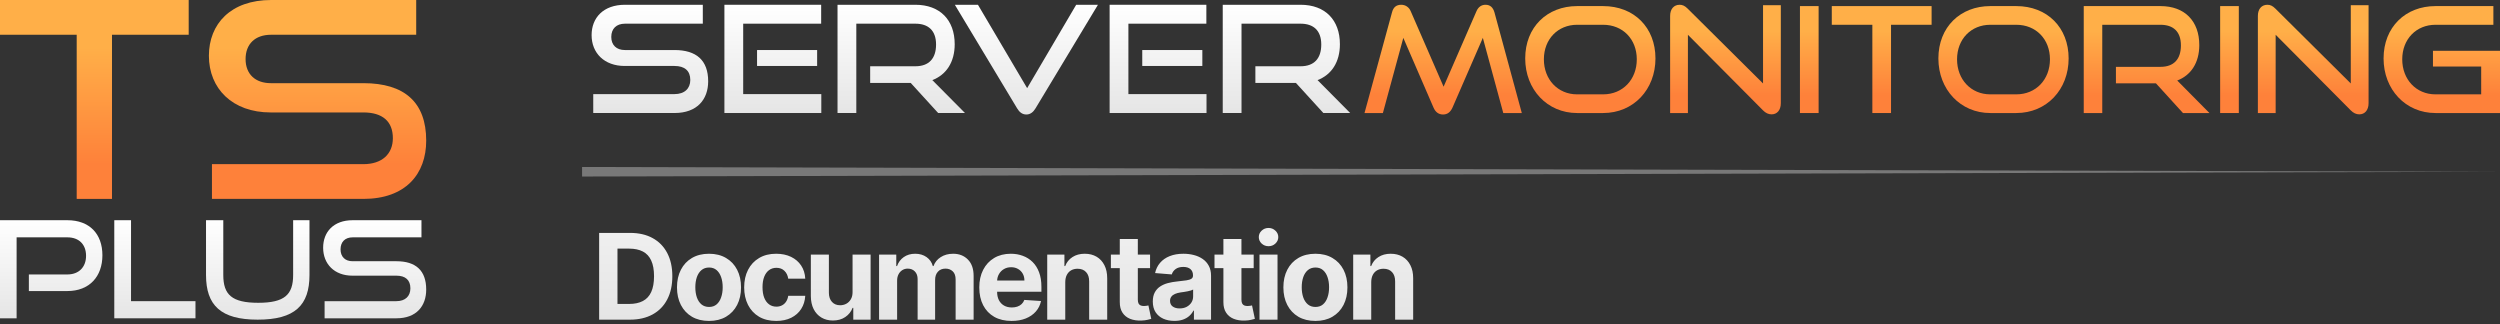 <svg width="524" height="68" viewBox="0 0 524 68" fill="none" xmlns="http://www.w3.org/2000/svg">
<rect x="0" y="0" width="524" height="68" fill="#333333" stroke="none"/>
<path d="M318.97 23.692L313.239 2.603C312.93 1.524 312.314 1 311.359 1C310.527 1 309.849 1.462 309.479 2.326L302.577 18.173L295.675 2.326C295.305 1.462 294.535 1 293.703 1C292.656 1 292.039 1.524 291.762 2.603L286 23.692H289.852L294.135 7.937L300.451 22.52C300.852 23.476 301.53 24 302.454 24C303.409 24 304.025 23.476 304.457 22.52L310.804 7.937L315.087 23.692H318.97Z" fill="url(#paint0_linear_1274_61)"/>
<path d="M336.015 23.692C342.393 23.692 346.985 18.759 346.985 12.253C346.985 5.748 342.486 1.277 336.015 1.277H330.561C324.306 1.277 319.684 5.655 319.684 12.253C319.684 18.759 324.306 23.692 330.561 23.692H336.015ZM330.561 19.776C326.525 19.776 323.598 16.662 323.598 12.438C323.598 8.184 326.556 5.193 330.561 5.193H336.015C340.144 5.193 343.071 8.214 343.071 12.438C343.071 16.662 340.144 19.776 336.015 19.776H330.561Z" fill="url(#paint1_linear_1274_61)"/>
<path d="M369.533 23.137C370.087 23.692 370.673 23.969 371.32 23.969C372.46 23.969 373.261 23.106 373.261 21.626V1.092H369.533V17.495L353.726 1.802C353.14 1.216 352.647 1 352.062 1C350.829 1 350.059 1.894 350.059 3.343V23.692H353.787V7.29L369.533 23.137Z" fill="url(#paint2_linear_1274_61)"/>
<path d="M381.181 23.692V1.277H377.268V23.692H381.181Z" fill="url(#paint3_linear_1274_61)"/>
<path d="M396.36 23.692V5.193H404.864V1.277H383.942V5.193H392.446V23.692H396.36Z" fill="url(#paint4_linear_1274_61)"/>
<path d="M422.616 23.692C428.994 23.692 433.585 18.759 433.585 12.253C433.585 5.748 429.087 1.277 422.616 1.277H417.162C410.907 1.277 406.285 5.655 406.285 12.253C406.285 18.759 410.907 23.692 417.162 23.692H422.616ZM417.162 19.776C413.126 19.776 410.198 16.662 410.198 12.438C410.198 8.184 413.156 5.193 417.162 5.193H422.616C426.745 5.193 429.672 8.214 429.672 12.438C429.672 16.662 426.745 19.776 422.616 19.776H417.162Z" fill="url(#paint5_linear_1274_61)"/>
<path d="M463.097 23.692L456.349 16.878C459.245 15.768 460.971 13.148 460.971 9.448C460.971 4.453 457.951 1.277 452.836 1.277H436.752V23.692H440.635V5.193H452.836C455.517 5.193 457.119 6.611 457.119 9.509C457.119 12.408 455.64 14.011 452.836 14.011H443.5V17.464H451.881L457.551 23.692H463.097Z" fill="url(#paint6_linear_1274_61)"/>
<path d="M469.256 23.692V1.277H465.343V23.692H469.256Z" fill="url(#paint7_linear_1274_61)"/>
<path d="M492.724 23.137C493.278 23.692 493.864 23.969 494.511 23.969C495.651 23.969 496.452 23.106 496.452 21.626V1.092H492.724V17.495L476.917 1.802C476.331 1.216 475.838 1 475.253 1C474.02 1 473.25 1.894 473.25 3.343V23.692H476.978V7.29L492.724 23.137Z" fill="url(#paint8_linear_1274_61)"/>
<path d="M524 23.692V10.65H509.949V13.949H520.056V19.776H510.473C506.437 19.776 503.509 16.662 503.509 12.438C503.509 8.184 506.468 5.193 510.473 5.193H522.613V1.277H510.473C504.218 1.277 499.596 5.655 499.596 12.253C499.596 18.759 504.218 23.692 510.473 23.692H524Z" fill="url(#paint9_linear_1274_61)"/>
<path d="M141.373 23.688C146.122 23.688 148.434 20.848 148.434 17.041C148.434 12.64 145.966 10.487 141.373 10.487H130.968C129.218 10.487 128.124 9.457 128.124 7.741C128.124 6.024 129.187 4.963 130.999 4.963H147.309V1H130.999C126.468 1 124 3.715 124 7.366C124 11.111 126.656 13.826 130.937 13.826H141.373C143.497 13.826 144.685 14.825 144.685 16.76C144.685 18.539 143.497 19.725 141.373 19.725H124.344V23.688H141.373Z" fill="url(#paint10_linear_1274_61)"/>
<path d="M172.146 23.688V19.725H155.773V4.963H172.115V1H151.836V23.688H172.146ZM171.271 13.826V10.487H158.679V13.826H171.271Z" fill="url(#paint11_linear_1274_61)"/>
<path d="M202.261 23.688L195.418 16.791C198.355 15.668 200.105 13.015 200.105 9.27C200.105 4.214 197.043 1 191.856 1H175.546V23.688H179.483V4.963H191.856C194.574 4.963 196.199 6.399 196.199 9.332C196.199 12.266 194.699 13.889 191.856 13.889H182.388V17.384H190.887L196.637 23.688H202.261Z" fill="url(#paint12_linear_1274_61)"/>
<path d="M213.195 22.721C213.664 23.501 214.257 24 215.132 24C215.945 24 216.57 23.501 217.038 22.721L230.13 1H225.568L215.289 18.476L204.977 1H200.134L213.195 22.721Z" fill="url(#paint13_linear_1274_61)"/>
<path d="M252.885 23.688V19.725H236.513V4.963H252.854V1H232.576V23.688H252.885ZM252.011 13.826V10.487H239.418V13.826H252.011Z" fill="url(#paint14_linear_1274_61)"/>
<path d="M283 23.688L276.157 16.791C279.094 15.668 280.844 13.015 280.844 9.27C280.844 4.214 277.782 1 272.595 1H256.285V23.688H260.222V4.963H272.595C275.313 4.963 276.938 6.399 276.938 9.332C276.938 12.266 275.438 13.889 272.595 13.889H263.128V17.384H271.626L277.376 23.688H283Z" fill="url(#paint15_linear_1274_61)"/>
<path d="M132.026 67H125.58V48.818H132.079C133.908 48.818 135.482 49.182 136.802 49.91C138.122 50.632 139.137 51.671 139.847 53.026C140.563 54.382 140.921 56.003 140.921 57.891C140.921 59.785 140.563 61.413 139.847 62.774C139.137 64.135 138.116 65.18 136.784 65.908C135.458 66.636 133.872 67 132.026 67ZM129.424 63.706H131.866C133.002 63.706 133.958 63.505 134.733 63.103C135.515 62.694 136.1 62.064 136.491 61.212C136.888 60.353 137.086 59.247 137.086 57.891C137.086 56.548 136.888 55.45 136.491 54.598C136.1 53.745 135.518 53.118 134.742 52.716C133.967 52.313 133.011 52.112 131.875 52.112H129.424V63.706ZM148.609 67.266C147.23 67.266 146.037 66.973 145.031 66.387C144.031 65.796 143.259 64.973 142.714 63.919C142.17 62.86 141.897 61.632 141.897 60.235C141.897 58.827 142.17 57.595 142.714 56.542C143.259 55.483 144.031 54.66 145.031 54.074C146.037 53.482 147.23 53.186 148.609 53.186C149.988 53.186 151.178 53.482 152.178 54.074C153.184 54.66 153.959 55.483 154.504 56.542C155.048 57.595 155.321 58.827 155.321 60.235C155.321 61.632 155.048 62.86 154.504 63.919C153.959 64.973 153.184 65.796 152.178 66.387C151.178 66.973 149.988 67.266 148.609 67.266ZM148.627 64.337C149.254 64.337 149.778 64.159 150.198 63.804C150.618 63.443 150.935 62.952 151.148 62.33C151.367 61.709 151.476 61.002 151.476 60.209C151.476 59.415 151.367 58.708 151.148 58.087C150.935 57.465 150.618 56.974 150.198 56.613C149.778 56.252 149.254 56.071 148.627 56.071C147.993 56.071 147.461 56.252 147.029 56.613C146.603 56.974 146.28 57.465 146.061 58.087C145.848 58.708 145.741 59.415 145.741 60.209C145.741 61.002 145.848 61.709 146.061 62.33C146.28 62.952 146.603 63.443 147.029 63.804C147.461 64.159 147.993 64.337 148.627 64.337ZM162.691 67.266C161.294 67.266 160.093 66.97 159.087 66.379C158.086 65.781 157.317 64.952 156.778 63.893C156.246 62.833 155.979 61.614 155.979 60.235C155.979 58.838 156.249 57.613 156.787 56.56C157.332 55.5 158.104 54.675 159.104 54.083C160.105 53.485 161.294 53.186 162.673 53.186C163.863 53.186 164.905 53.402 165.798 53.834C166.692 54.266 167.399 54.873 167.92 55.654C168.441 56.435 168.728 57.353 168.781 58.406H165.212C165.112 57.726 164.845 57.178 164.413 56.764C163.987 56.344 163.428 56.133 162.735 56.133C162.149 56.133 161.637 56.293 161.199 56.613C160.767 56.927 160.43 57.385 160.187 57.989C159.945 58.593 159.823 59.324 159.823 60.182C159.823 61.052 159.942 61.792 160.179 62.401C160.421 63.011 160.762 63.475 161.199 63.795C161.637 64.115 162.149 64.275 162.735 64.275C163.167 64.275 163.555 64.186 163.898 64.008C164.248 63.831 164.535 63.573 164.759 63.236C164.99 62.892 165.141 62.481 165.212 62.002H168.781C168.722 63.043 168.438 63.961 167.929 64.754C167.426 65.541 166.73 66.157 165.843 66.6C164.955 67.044 163.904 67.266 162.691 67.266ZM178.697 61.194V53.364H182.479V67H178.848V64.523H178.706C178.398 65.322 177.886 65.964 177.17 66.45C176.46 66.935 175.593 67.178 174.569 67.178C173.658 67.178 172.856 66.97 172.163 66.556C171.471 66.142 170.929 65.553 170.539 64.789C170.154 64.026 169.959 63.111 169.953 62.046V53.364H173.735V61.371C173.74 62.176 173.956 62.813 174.383 63.28C174.809 63.748 175.38 63.981 176.096 63.981C176.552 63.981 176.978 63.878 177.374 63.671C177.771 63.458 178.091 63.144 178.333 62.73C178.582 62.316 178.703 61.803 178.697 61.194ZM184.254 67V53.364H187.859V55.77H188.019C188.303 54.971 188.776 54.34 189.439 53.879C190.102 53.417 190.895 53.186 191.818 53.186C192.753 53.186 193.549 53.42 194.206 53.887C194.863 54.349 195.301 54.976 195.52 55.77H195.662C195.941 54.988 196.444 54.364 197.172 53.896C197.906 53.423 198.773 53.186 199.773 53.186C201.045 53.186 202.078 53.592 202.871 54.402C203.67 55.207 204.07 56.349 204.07 57.829V67H200.297V58.575C200.297 57.817 200.095 57.249 199.693 56.87C199.29 56.492 198.787 56.302 198.184 56.302C197.497 56.302 196.961 56.521 196.577 56.959C196.192 57.391 196 57.962 196 58.673V67H192.333V58.495C192.333 57.826 192.141 57.294 191.756 56.897C191.377 56.501 190.877 56.302 190.256 56.302C189.836 56.302 189.457 56.409 189.119 56.622C188.788 56.829 188.525 57.122 188.329 57.501C188.134 57.874 188.036 58.312 188.036 58.815V67H184.254ZM212.022 67.266C210.619 67.266 209.411 66.982 208.399 66.414C207.393 65.84 206.618 65.029 206.073 63.981C205.529 62.928 205.257 61.682 205.257 60.244C205.257 58.841 205.529 57.61 206.073 56.551C206.618 55.491 207.384 54.666 208.373 54.074C209.367 53.482 210.533 53.186 211.871 53.186C212.77 53.186 213.608 53.331 214.383 53.621C215.164 53.905 215.845 54.334 216.425 54.908C217.011 55.483 217.467 56.205 217.792 57.075C218.118 57.939 218.28 58.951 218.28 60.111V61.15H206.766V58.806H214.72C214.72 58.261 214.602 57.779 214.365 57.359C214.129 56.938 213.8 56.61 213.38 56.373C212.966 56.131 212.483 56.009 211.933 56.009C211.359 56.009 210.85 56.142 210.406 56.409C209.968 56.669 209.625 57.021 209.376 57.465C209.127 57.903 209 58.392 208.994 58.93V61.158C208.994 61.833 209.119 62.416 209.367 62.907C209.622 63.399 209.98 63.777 210.441 64.044C210.903 64.31 211.45 64.443 212.084 64.443C212.504 64.443 212.889 64.384 213.238 64.266C213.587 64.147 213.886 63.97 214.134 63.733C214.383 63.496 214.572 63.206 214.703 62.863L218.201 63.094C218.023 63.934 217.659 64.668 217.109 65.296C216.564 65.917 215.86 66.402 214.996 66.751C214.137 67.095 213.146 67.266 212.022 67.266ZM223.28 59.117V67H219.498V53.364H223.103V55.77H223.263C223.565 54.976 224.071 54.349 224.781 53.887C225.491 53.42 226.352 53.186 227.364 53.186C228.311 53.186 229.137 53.393 229.841 53.807C230.545 54.222 231.093 54.814 231.484 55.583C231.874 56.347 232.07 57.258 232.07 58.318V67H228.288V58.992C228.293 58.158 228.08 57.507 227.648 57.039C227.216 56.566 226.621 56.329 225.864 56.329C225.355 56.329 224.905 56.438 224.514 56.657C224.13 56.876 223.828 57.196 223.609 57.616C223.396 58.03 223.286 58.531 223.28 59.117ZM241.053 53.364V56.205H232.841V53.364H241.053ZM234.706 50.097H238.488V62.81C238.488 63.159 238.541 63.431 238.648 63.626C238.754 63.816 238.902 63.949 239.091 64.026C239.287 64.103 239.512 64.141 239.766 64.141C239.944 64.141 240.121 64.126 240.299 64.097C240.476 64.061 240.613 64.035 240.707 64.017L241.302 66.831C241.113 66.891 240.846 66.959 240.503 67.035C240.16 67.118 239.742 67.169 239.251 67.186C238.34 67.222 237.541 67.101 236.854 66.822C236.174 66.544 235.644 66.112 235.265 65.526C234.886 64.94 234.7 64.201 234.706 63.307V50.097ZM246.156 67.257C245.286 67.257 244.51 67.106 243.83 66.805C243.149 66.497 242.61 66.044 242.214 65.446C241.823 64.843 241.628 64.091 241.628 63.191C241.628 62.434 241.767 61.798 242.045 61.283C242.323 60.768 242.702 60.353 243.181 60.04C243.661 59.726 244.205 59.489 244.815 59.33C245.431 59.17 246.076 59.057 246.75 58.992C247.543 58.909 248.183 58.832 248.668 58.761C249.153 58.684 249.505 58.572 249.724 58.424C249.943 58.276 250.053 58.057 250.053 57.767V57.714C250.053 57.151 249.875 56.717 249.52 56.409C249.171 56.101 248.674 55.947 248.029 55.947C247.348 55.947 246.807 56.098 246.404 56.4C246.002 56.696 245.735 57.069 245.605 57.519L242.107 57.234C242.285 56.406 242.634 55.69 243.155 55.086C243.676 54.476 244.347 54.009 245.17 53.683C245.999 53.352 246.958 53.186 248.047 53.186C248.804 53.186 249.529 53.275 250.222 53.452C250.92 53.63 251.538 53.905 252.077 54.278C252.622 54.651 253.051 55.13 253.364 55.716C253.678 56.296 253.835 56.992 253.835 57.803V67H250.248V65.109H250.142C249.923 65.535 249.63 65.911 249.263 66.237C248.896 66.556 248.455 66.808 247.94 66.991C247.425 67.169 246.83 67.257 246.156 67.257ZM247.239 64.647C247.795 64.647 248.286 64.538 248.712 64.319C249.138 64.094 249.473 63.792 249.716 63.413C249.958 63.035 250.08 62.605 250.08 62.126V60.679C249.961 60.756 249.798 60.827 249.591 60.892C249.39 60.951 249.162 61.008 248.908 61.061C248.653 61.108 248.399 61.153 248.144 61.194C247.89 61.229 247.659 61.262 247.452 61.291C247.008 61.357 246.62 61.46 246.289 61.602C245.957 61.744 245.7 61.937 245.516 62.179C245.333 62.416 245.241 62.712 245.241 63.067C245.241 63.582 245.428 63.976 245.8 64.248C246.179 64.514 246.659 64.647 247.239 64.647ZM262.772 53.364V56.205H254.56V53.364H262.772ZM256.425 50.097H260.206V62.81C260.206 63.159 260.26 63.431 260.366 63.626C260.473 63.816 260.621 63.949 260.81 64.026C261.006 64.103 261.23 64.141 261.485 64.141C261.662 64.141 261.84 64.126 262.018 64.097C262.195 64.061 262.331 64.035 262.426 64.017L263.021 66.831C262.831 66.891 262.565 66.959 262.222 67.035C261.878 67.118 261.461 67.169 260.97 67.186C260.059 67.222 259.26 67.101 258.573 66.822C257.892 66.544 257.363 66.112 256.984 65.526C256.605 64.94 256.419 64.201 256.425 63.307V50.097ZM263.986 67V53.364H267.768V67H263.986ZM265.886 51.606C265.323 51.606 264.841 51.419 264.439 51.047C264.042 50.668 263.844 50.215 263.844 49.688C263.844 49.167 264.042 48.721 264.439 48.348C264.841 47.969 265.323 47.779 265.886 47.779C266.448 47.779 266.927 47.969 267.324 48.348C267.726 48.721 267.928 49.167 267.928 49.688C267.928 50.215 267.726 50.668 267.324 51.047C266.927 51.419 266.448 51.606 265.886 51.606ZM275.709 67.266C274.33 67.266 273.137 66.973 272.131 66.387C271.131 65.796 270.358 64.973 269.814 63.919C269.269 62.86 268.997 61.632 268.997 60.235C268.997 58.827 269.269 57.595 269.814 56.542C270.358 55.483 271.131 54.66 272.131 54.074C273.137 53.482 274.33 53.186 275.709 53.186C277.088 53.186 278.277 53.482 279.277 54.074C280.284 54.66 281.059 55.483 281.603 56.542C282.148 57.595 282.42 58.827 282.42 60.235C282.42 61.632 282.148 62.86 281.603 63.919C281.059 64.973 280.284 65.796 279.277 66.387C278.277 66.973 277.088 67.266 275.709 67.266ZM275.726 64.337C276.354 64.337 276.877 64.159 277.298 63.804C277.718 63.443 278.035 62.952 278.248 62.33C278.467 61.709 278.576 61.002 278.576 60.209C278.576 59.415 278.467 58.708 278.248 58.087C278.035 57.465 277.718 56.974 277.298 56.613C276.877 56.252 276.354 56.071 275.726 56.071C275.093 56.071 274.56 56.252 274.128 56.613C273.702 56.974 273.38 57.465 273.161 58.087C272.948 58.708 272.841 59.415 272.841 60.209C272.841 61.002 272.948 61.709 273.161 62.33C273.38 62.952 273.702 63.443 274.128 63.804C274.56 64.159 275.093 64.337 275.726 64.337ZM287.411 59.117V67H283.629V53.364H287.234V55.77H287.394C287.695 54.976 288.201 54.349 288.912 53.887C289.622 53.42 290.483 53.186 291.495 53.186C292.442 53.186 293.268 53.393 293.972 53.807C294.676 54.222 295.224 54.814 295.614 55.583C296.005 56.347 296.2 57.258 296.2 58.318V67H292.418V58.992C292.424 58.158 292.211 57.507 291.779 57.039C291.347 56.566 290.752 56.329 289.995 56.329C289.486 56.329 289.036 56.438 288.645 56.657C288.261 56.876 287.959 57.196 287.74 57.616C287.527 58.03 287.417 58.531 287.411 59.117Z" fill="url(#paint16_linear_1274_61)"/>
<path d="M23.473 41.689V7.283H39.549V0H0V7.283H16.076V41.689H23.473Z" fill="url(#paint17_linear_1274_61)"/>
<path d="M76.17 41.689C85.023 41.689 89.333 36.471 89.333 29.475C89.333 21.389 84.732 17.433 76.17 17.433H56.774C53.512 17.433 51.474 15.54 51.474 12.386C51.474 9.232 53.454 7.283 56.832 7.283H87.237V0H56.832C48.386 0 43.785 4.989 43.785 11.698C43.785 18.579 48.736 23.568 56.716 23.568H76.17C80.13 23.568 82.344 25.403 82.344 28.959C82.344 32.227 80.13 34.406 76.17 34.406H44.426V41.689H76.17Z" fill="url(#paint18_linear_1274_61)"/>
<path d="M14.116 61.004C18.757 61.004 21.464 57.95 21.464 53.509C21.464 49.012 18.757 46.156 14.116 46.156H0V66.717H3.481V49.748H14.116C16.575 49.748 18.038 51.246 18.038 53.622C18.038 55.941 16.575 57.525 14.116 57.525H6.05V61.004H14.116Z" fill="url(#paint19_linear_1274_61)"/>
<path d="M40.972 66.717V63.125H27.463V46.156H23.955V66.717H40.972Z" fill="url(#paint20_linear_1274_61)"/>
<path d="M61.442 57.638C61.442 61.768 59.647 63.465 54.122 63.465C48.597 63.465 46.801 61.768 46.801 57.638V46.156H43.182V57.638C43.182 64.002 46.276 67 54.011 67C61.801 67 64.867 64.002 64.867 57.638V46.156H61.442V57.638Z" fill="url(#paint21_linear_1274_61)"/>
<path d="M83.09 66.717C87.289 66.717 89.333 64.144 89.333 60.693C89.333 56.705 87.151 54.754 83.09 54.754H73.891C72.344 54.754 71.378 53.82 71.378 52.265C71.378 50.709 72.317 49.748 73.919 49.748H88.339V46.156H73.919C69.914 46.156 67.731 48.616 67.731 51.925C67.731 55.319 70.079 57.78 73.864 57.78H83.09C84.969 57.78 86.018 58.685 86.018 60.438C86.018 62.05 84.969 63.125 83.09 63.125H68.035V66.717H83.09Z" fill="url(#paint22_linear_1274_61)"/>
<path d="M524 36L122 37V35L524 36Z" fill="#787878"/>
<defs>
<linearGradient id="paint0_linear_1274_61" x1="405" y1="6.5" x2="405" y2="20" gradientUnits="userSpaceOnUse">
<stop stop-color="#FFAF48"/>
<stop offset="1" stop-color="#FE813A"/>
</linearGradient>
<linearGradient id="paint1_linear_1274_61" x1="405" y1="6.5" x2="405" y2="20" gradientUnits="userSpaceOnUse">
<stop stop-color="#FFAF48"/>
<stop offset="1" stop-color="#FE813A"/>
</linearGradient>
<linearGradient id="paint2_linear_1274_61" x1="405" y1="6.5" x2="405" y2="20" gradientUnits="userSpaceOnUse">
<stop stop-color="#FFAF48"/>
<stop offset="1" stop-color="#FE813A"/>
</linearGradient>
<linearGradient id="paint3_linear_1274_61" x1="405" y1="6.5" x2="405" y2="20" gradientUnits="userSpaceOnUse">
<stop stop-color="#FFAF48"/>
<stop offset="1" stop-color="#FE813A"/>
</linearGradient>
<linearGradient id="paint4_linear_1274_61" x1="405" y1="6.5" x2="405" y2="20" gradientUnits="userSpaceOnUse">
<stop stop-color="#FFAF48"/>
<stop offset="1" stop-color="#FE813A"/>
</linearGradient>
<linearGradient id="paint5_linear_1274_61" x1="405" y1="6.5" x2="405" y2="20" gradientUnits="userSpaceOnUse">
<stop stop-color="#FFAF48"/>
<stop offset="1" stop-color="#FE813A"/>
</linearGradient>
<linearGradient id="paint6_linear_1274_61" x1="405" y1="6.5" x2="405" y2="20" gradientUnits="userSpaceOnUse">
<stop stop-color="#FFAF48"/>
<stop offset="1" stop-color="#FE813A"/>
</linearGradient>
<linearGradient id="paint7_linear_1274_61" x1="405" y1="6.5" x2="405" y2="20" gradientUnits="userSpaceOnUse">
<stop stop-color="#FFAF48"/>
<stop offset="1" stop-color="#FE813A"/>
</linearGradient>
<linearGradient id="paint8_linear_1274_61" x1="405" y1="6.5" x2="405" y2="20" gradientUnits="userSpaceOnUse">
<stop stop-color="#FFAF48"/>
<stop offset="1" stop-color="#FE813A"/>
</linearGradient>
<linearGradient id="paint9_linear_1274_61" x1="405" y1="6.5" x2="405" y2="20" gradientUnits="userSpaceOnUse">
<stop stop-color="#FFAF48"/>
<stop offset="1" stop-color="#FE813A"/>
</linearGradient>
<linearGradient id="paint10_linear_1274_61" x1="203.5" y1="1" x2="203.5" y2="24" gradientUnits="userSpaceOnUse">
<stop stop-color="white"/>
<stop offset="1" stop-color="#E5E5E5"/>
</linearGradient>
<linearGradient id="paint11_linear_1274_61" x1="203.5" y1="1" x2="203.5" y2="24" gradientUnits="userSpaceOnUse">
<stop stop-color="white"/>
<stop offset="1" stop-color="#E5E5E5"/>
</linearGradient>
<linearGradient id="paint12_linear_1274_61" x1="203.5" y1="1" x2="203.5" y2="24" gradientUnits="userSpaceOnUse">
<stop stop-color="white"/>
<stop offset="1" stop-color="#E5E5E5"/>
</linearGradient>
<linearGradient id="paint13_linear_1274_61" x1="203.5" y1="1" x2="203.5" y2="24" gradientUnits="userSpaceOnUse">
<stop stop-color="white"/>
<stop offset="1" stop-color="#E5E5E5"/>
</linearGradient>
<linearGradient id="paint14_linear_1274_61" x1="203.5" y1="1" x2="203.5" y2="24" gradientUnits="userSpaceOnUse">
<stop stop-color="white"/>
<stop offset="1" stop-color="#E5E5E5"/>
</linearGradient>
<linearGradient id="paint15_linear_1274_61" x1="203.5" y1="1" x2="203.5" y2="24" gradientUnits="userSpaceOnUse">
<stop stop-color="white"/>
<stop offset="1" stop-color="#E5E5E5"/>
</linearGradient>
<linearGradient id="paint16_linear_1274_61" x1="299" y1="20" x2="299" y2="67" gradientUnits="userSpaceOnUse">
<stop stop-color="white"/>
<stop offset="1" stop-color="#E5E5E5"/>
</linearGradient>
<linearGradient id="paint17_linear_1274_61" x1="44.667" y1="9.969" x2="44.667" y2="34.439" gradientUnits="userSpaceOnUse">
<stop stop-color="#FFAF48"/>
<stop offset="1" stop-color="#FE813A"/>
</linearGradient>
<linearGradient id="paint18_linear_1274_61" x1="44.667" y1="9.969" x2="44.667" y2="34.439" gradientUnits="userSpaceOnUse">
<stop stop-color="#FFAF48"/>
<stop offset="1" stop-color="#FE813A"/>
</linearGradient>
<linearGradient id="paint19_linear_1274_61" x1="44.667" y1="46.156" x2="44.667" y2="67" gradientUnits="userSpaceOnUse">
<stop stop-color="white"/>
<stop offset="1" stop-color="#E5E5E5"/>
</linearGradient>
<linearGradient id="paint20_linear_1274_61" x1="44.667" y1="46.156" x2="44.667" y2="67" gradientUnits="userSpaceOnUse">
<stop stop-color="white"/>
<stop offset="1" stop-color="#E5E5E5"/>
</linearGradient>
<linearGradient id="paint21_linear_1274_61" x1="44.667" y1="46.156" x2="44.667" y2="67" gradientUnits="userSpaceOnUse">
<stop stop-color="white"/>
<stop offset="1" stop-color="#E5E5E5"/>
</linearGradient>
<linearGradient id="paint22_linear_1274_61" x1="44.667" y1="46.156" x2="44.667" y2="67" gradientUnits="userSpaceOnUse">
<stop stop-color="white"/>
<stop offset="1" stop-color="#E5E5E5"/>
</linearGradient>
</defs>
</svg>
